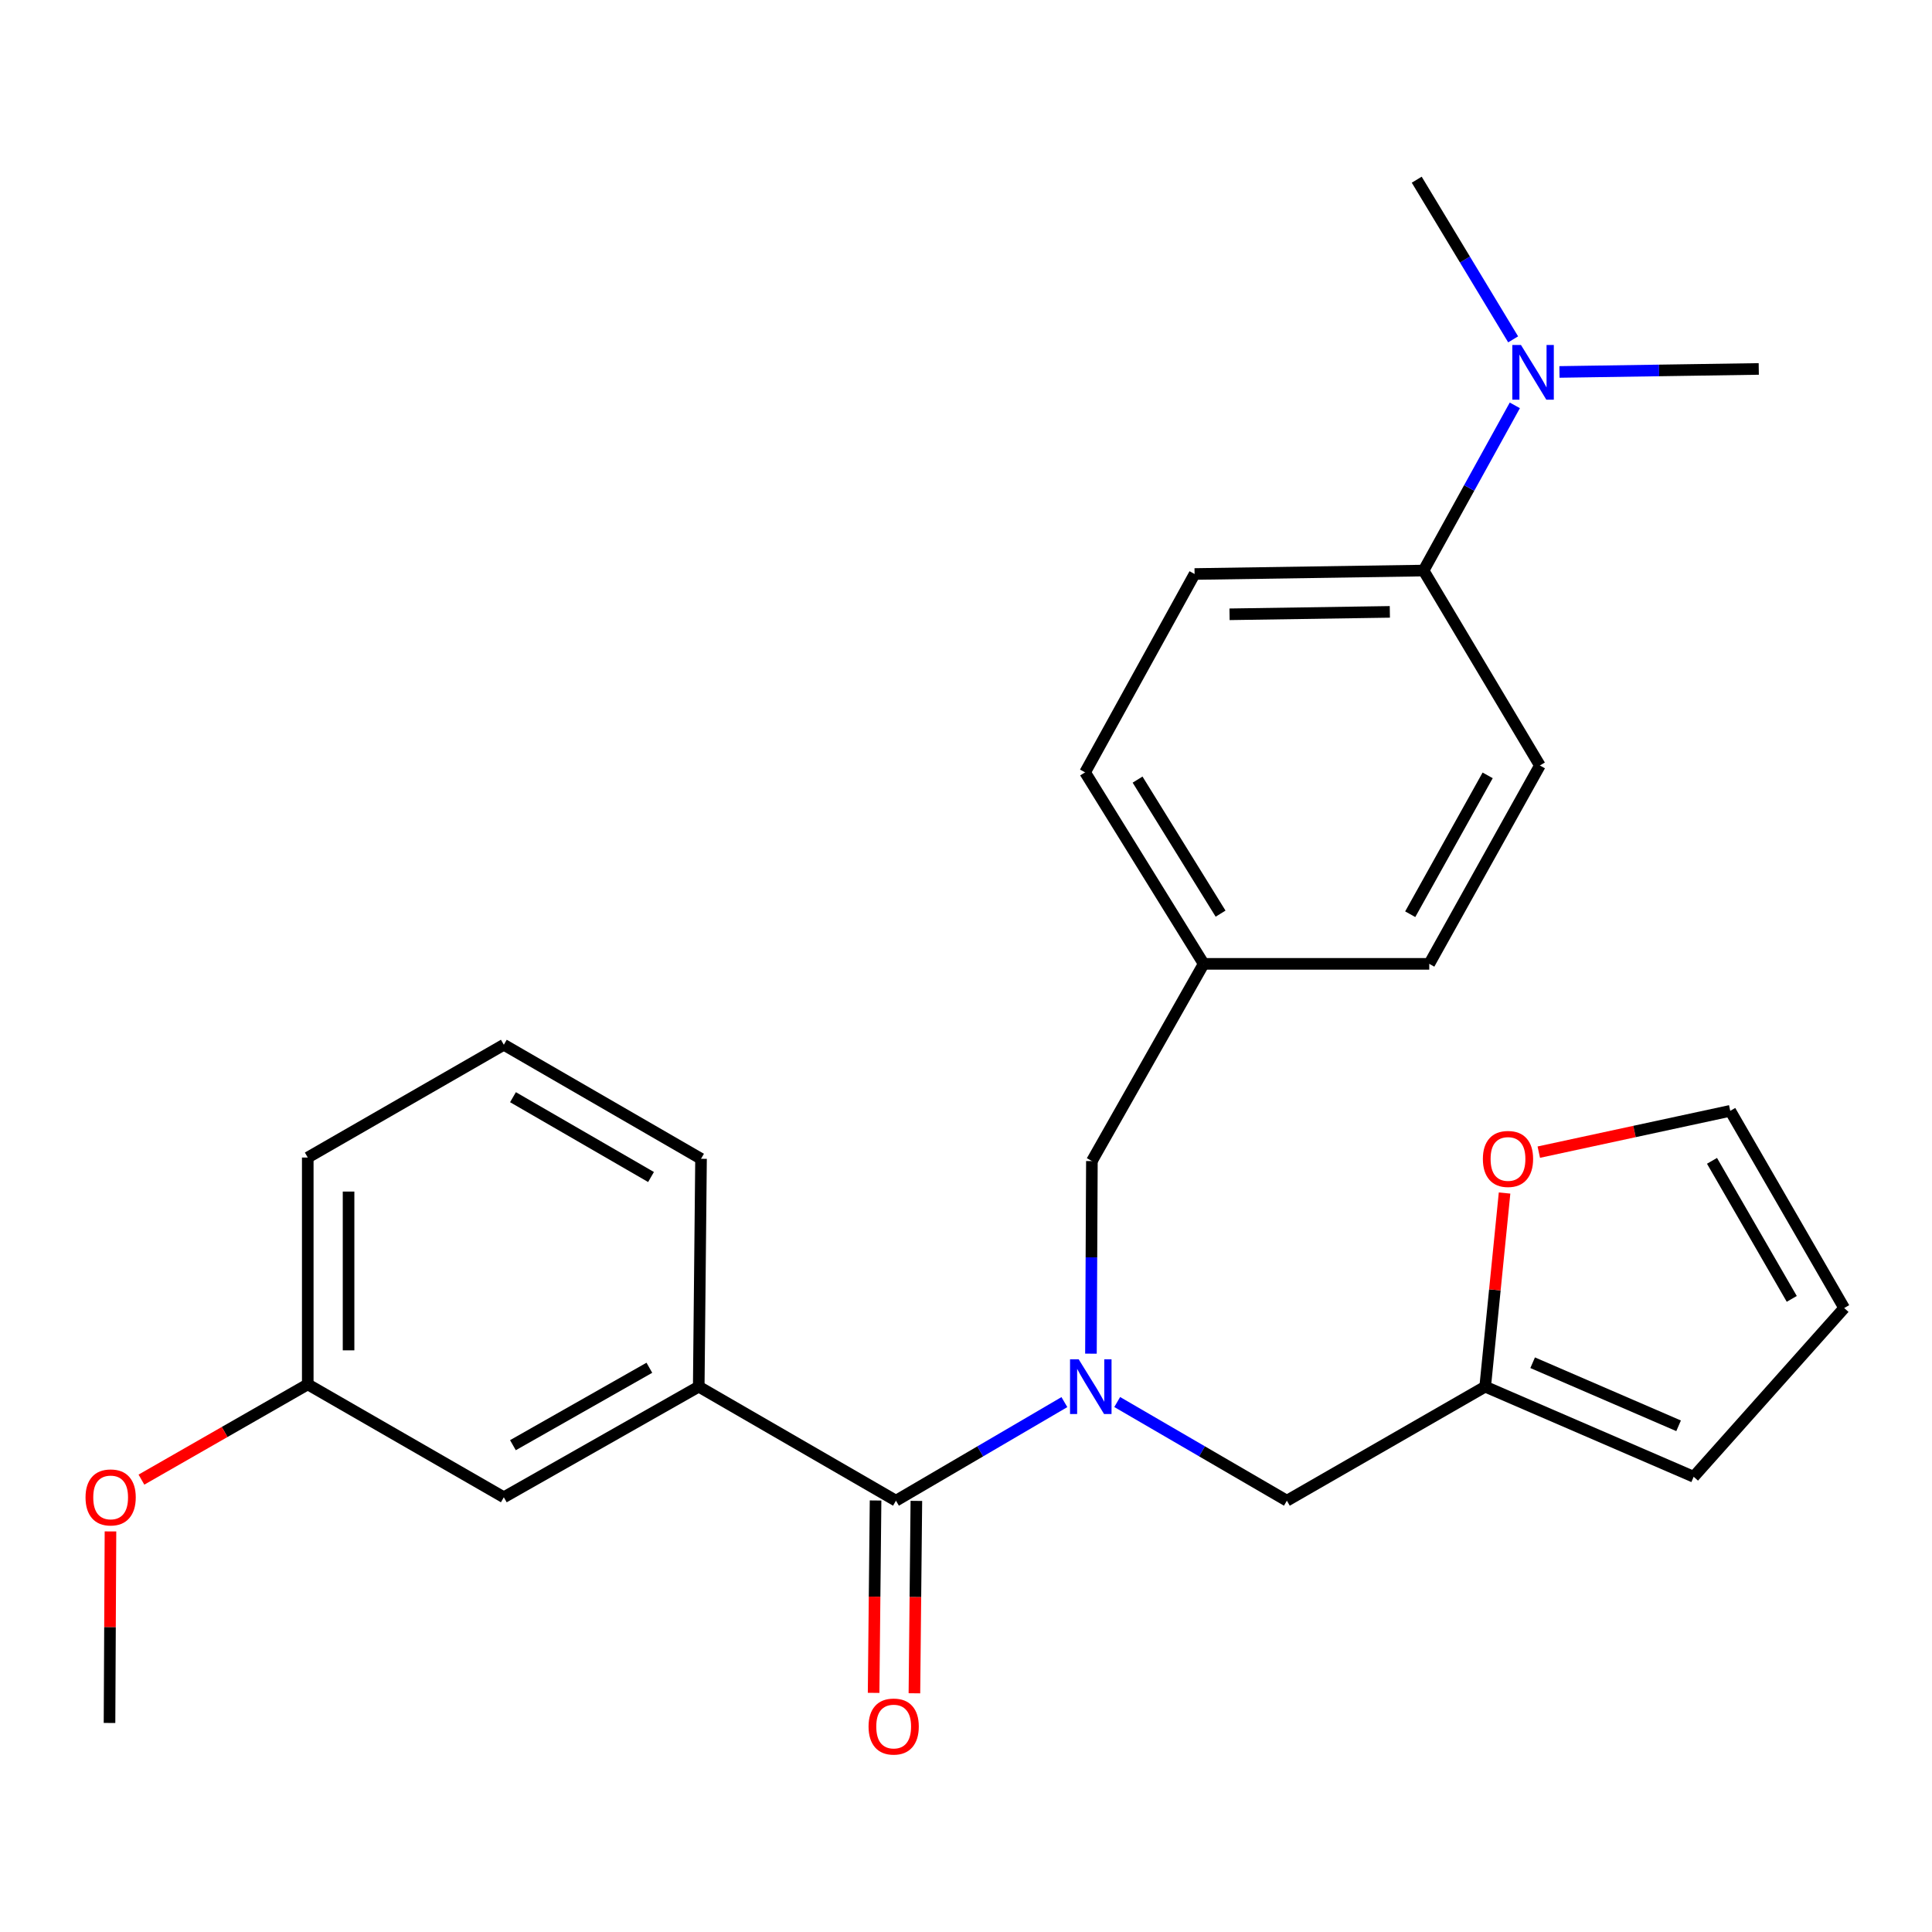<?xml version='1.0' encoding='iso-8859-1'?>
<svg version='1.1' baseProfile='full'
              xmlns='http://www.w3.org/2000/svg'
                      xmlns:rdkit='http://www.rdkit.org/xml'
                      xmlns:xlink='http://www.w3.org/1999/xlink'
                  xml:space='preserve'
width='1000px' height='1000px' viewBox='0 0 1000 1000'>
<!-- END OF HEADER -->
<rect style='opacity:1.0;fill:#FFFFFF;stroke:none' width='1000' height='1000' x='0' y='0'> </rect>
<path class='bond-0' d='M 550.927,725.73 L 507.338,751.242' style='fill:none;fill-rule:evenodd;stroke:#0000FF;stroke-width:6px;stroke-linecap:butt;stroke-linejoin:miter;stroke-opacity:1' />
<path class='bond-0' d='M 507.338,751.242 L 463.749,776.754' style='fill:none;fill-rule:evenodd;stroke:#000000;stroke-width:6px;stroke-linecap:butt;stroke-linejoin:miter;stroke-opacity:1' />
<path class='bond-3' d='M 578.264,725.686 L 622.174,751.22' style='fill:none;fill-rule:evenodd;stroke:#0000FF;stroke-width:6px;stroke-linecap:butt;stroke-linejoin:miter;stroke-opacity:1' />
<path class='bond-3' d='M 622.174,751.22 L 666.085,776.754' style='fill:none;fill-rule:evenodd;stroke:#000000;stroke-width:6px;stroke-linecap:butt;stroke-linejoin:miter;stroke-opacity:1' />
<path class='bond-4' d='M 564.672,700.654 L 564.918,650.807' style='fill:none;fill-rule:evenodd;stroke:#0000FF;stroke-width:6px;stroke-linecap:butt;stroke-linejoin:miter;stroke-opacity:1' />
<path class='bond-4' d='M 564.918,650.807 L 565.163,600.96' style='fill:none;fill-rule:evenodd;stroke:#000000;stroke-width:6px;stroke-linecap:butt;stroke-linejoin:miter;stroke-opacity:1' />
<path class='bond-1' d='M 463.749,776.754 L 361.666,717.734' style='fill:none;fill-rule:evenodd;stroke:#000000;stroke-width:6px;stroke-linecap:butt;stroke-linejoin:miter;stroke-opacity:1' />
<path class='bond-7' d='M 453.189,776.647 L 452.684,826.437' style='fill:none;fill-rule:evenodd;stroke:#000000;stroke-width:6px;stroke-linecap:butt;stroke-linejoin:miter;stroke-opacity:1' />
<path class='bond-7' d='M 452.684,826.437 L 452.179,876.227' style='fill:none;fill-rule:evenodd;stroke:#FF0000;stroke-width:6px;stroke-linecap:butt;stroke-linejoin:miter;stroke-opacity:1' />
<path class='bond-7' d='M 474.309,776.861 L 473.804,826.651' style='fill:none;fill-rule:evenodd;stroke:#000000;stroke-width:6px;stroke-linecap:butt;stroke-linejoin:miter;stroke-opacity:1' />
<path class='bond-7' d='M 473.804,826.651 L 473.299,876.441' style='fill:none;fill-rule:evenodd;stroke:#FF0000;stroke-width:6px;stroke-linecap:butt;stroke-linejoin:miter;stroke-opacity:1' />
<path class='bond-8' d='M 361.666,717.734 L 260.78,774.982' style='fill:none;fill-rule:evenodd;stroke:#000000;stroke-width:6px;stroke-linecap:butt;stroke-linejoin:miter;stroke-opacity:1' />
<path class='bond-8' d='M 336.109,707.952 L 265.489,748.026' style='fill:none;fill-rule:evenodd;stroke:#000000;stroke-width:6px;stroke-linecap:butt;stroke-linejoin:miter;stroke-opacity:1' />
<path class='bond-19' d='M 361.666,717.734 L 362.851,599.787' style='fill:none;fill-rule:evenodd;stroke:#000000;stroke-width:6px;stroke-linecap:butt;stroke-linejoin:miter;stroke-opacity:1' />
<path class='bond-2' d='M 768.731,717.734 L 666.085,776.754' style='fill:none;fill-rule:evenodd;stroke:#000000;stroke-width:6px;stroke-linecap:butt;stroke-linejoin:miter;stroke-opacity:1' />
<path class='bond-5' d='M 768.731,717.734 L 773.746,667.622' style='fill:none;fill-rule:evenodd;stroke:#000000;stroke-width:6px;stroke-linecap:butt;stroke-linejoin:miter;stroke-opacity:1' />
<path class='bond-5' d='M 773.746,667.622 L 778.761,617.51' style='fill:none;fill-rule:evenodd;stroke:#FF0000;stroke-width:6px;stroke-linecap:butt;stroke-linejoin:miter;stroke-opacity:1' />
<path class='bond-10' d='M 768.731,717.734 L 876.646,764.375' style='fill:none;fill-rule:evenodd;stroke:#000000;stroke-width:6px;stroke-linecap:butt;stroke-linejoin:miter;stroke-opacity:1' />
<path class='bond-10' d='M 793.297,705.343 L 868.838,737.992' style='fill:none;fill-rule:evenodd;stroke:#000000;stroke-width:6px;stroke-linecap:butt;stroke-linejoin:miter;stroke-opacity:1' />
<path class='bond-15' d='M 565.163,600.96 L 623.022,498.889' style='fill:none;fill-rule:evenodd;stroke:#000000;stroke-width:6px;stroke-linecap:butt;stroke-linejoin:miter;stroke-opacity:1' />
<path class='bond-11' d='M 796.477,596.348 L 846.025,585.659' style='fill:none;fill-rule:evenodd;stroke:#FF0000;stroke-width:6px;stroke-linecap:butt;stroke-linejoin:miter;stroke-opacity:1' />
<path class='bond-11' d='M 846.025,585.659 L 895.572,574.97' style='fill:none;fill-rule:evenodd;stroke:#000000;stroke-width:6px;stroke-linecap:butt;stroke-linejoin:miter;stroke-opacity:1' />
<path class='bond-6' d='M 736.839,295.321 L 618.317,297.105' style='fill:none;fill-rule:evenodd;stroke:#000000;stroke-width:6px;stroke-linecap:butt;stroke-linejoin:miter;stroke-opacity:1' />
<path class='bond-6' d='M 719.378,316.707 L 636.413,317.956' style='fill:none;fill-rule:evenodd;stroke:#000000;stroke-width:6px;stroke-linecap:butt;stroke-linejoin:miter;stroke-opacity:1' />
<path class='bond-9' d='M 736.839,295.321 L 760.455,252.567' style='fill:none;fill-rule:evenodd;stroke:#000000;stroke-width:6px;stroke-linecap:butt;stroke-linejoin:miter;stroke-opacity:1' />
<path class='bond-9' d='M 760.455,252.567 L 784.072,209.812' style='fill:none;fill-rule:evenodd;stroke:#0000FF;stroke-width:6px;stroke-linecap:butt;stroke-linejoin:miter;stroke-opacity:1' />
<path class='bond-26' d='M 736.839,295.321 L 797.044,396.219' style='fill:none;fill-rule:evenodd;stroke:#000000;stroke-width:6px;stroke-linecap:butt;stroke-linejoin:miter;stroke-opacity:1' />
<path class='bond-16' d='M 260.78,774.982 L 159.295,716.549' style='fill:none;fill-rule:evenodd;stroke:#000000;stroke-width:6px;stroke-linecap:butt;stroke-linejoin:miter;stroke-opacity:1' />
<path class='bond-22' d='M 807.173,192.516 L 858.753,191.739' style='fill:none;fill-rule:evenodd;stroke:#0000FF;stroke-width:6px;stroke-linecap:butt;stroke-linejoin:miter;stroke-opacity:1' />
<path class='bond-22' d='M 858.753,191.739 L 910.333,190.962' style='fill:none;fill-rule:evenodd;stroke:#000000;stroke-width:6px;stroke-linecap:butt;stroke-linejoin:miter;stroke-opacity:1' />
<path class='bond-23' d='M 783.202,175.65 L 758.249,134.33' style='fill:none;fill-rule:evenodd;stroke:#0000FF;stroke-width:6px;stroke-linecap:butt;stroke-linejoin:miter;stroke-opacity:1' />
<path class='bond-23' d='M 758.249,134.33 L 733.295,93.009' style='fill:none;fill-rule:evenodd;stroke:#000000;stroke-width:6px;stroke-linecap:butt;stroke-linejoin:miter;stroke-opacity:1' />
<path class='bond-12' d='M 876.646,764.375 L 954.545,677.041' style='fill:none;fill-rule:evenodd;stroke:#000000;stroke-width:6px;stroke-linecap:butt;stroke-linejoin:miter;stroke-opacity:1' />
<path class='bond-27' d='M 895.572,574.97 L 954.545,677.041' style='fill:none;fill-rule:evenodd;stroke:#000000;stroke-width:6px;stroke-linecap:butt;stroke-linejoin:miter;stroke-opacity:1' />
<path class='bond-27' d='M 886.13,600.847 L 927.412,672.297' style='fill:none;fill-rule:evenodd;stroke:#000000;stroke-width:6px;stroke-linecap:butt;stroke-linejoin:miter;stroke-opacity:1' />
<path class='bond-13' d='M 797.044,396.219 L 739.784,498.889' style='fill:none;fill-rule:evenodd;stroke:#000000;stroke-width:6px;stroke-linecap:butt;stroke-linejoin:miter;stroke-opacity:1' />
<path class='bond-13' d='M 770.009,401.332 L 729.927,473.201' style='fill:none;fill-rule:evenodd;stroke:#000000;stroke-width:6px;stroke-linecap:butt;stroke-linejoin:miter;stroke-opacity:1' />
<path class='bond-14' d='M 618.317,297.105 L 561.643,399.775' style='fill:none;fill-rule:evenodd;stroke:#000000;stroke-width:6px;stroke-linecap:butt;stroke-linejoin:miter;stroke-opacity:1' />
<path class='bond-17' d='M 623.022,498.889 L 739.784,498.889' style='fill:none;fill-rule:evenodd;stroke:#000000;stroke-width:6px;stroke-linecap:butt;stroke-linejoin:miter;stroke-opacity:1' />
<path class='bond-18' d='M 623.022,498.889 L 561.643,399.775' style='fill:none;fill-rule:evenodd;stroke:#000000;stroke-width:6px;stroke-linecap:butt;stroke-linejoin:miter;stroke-opacity:1' />
<path class='bond-18' d='M 631.772,472.902 L 588.806,403.522' style='fill:none;fill-rule:evenodd;stroke:#000000;stroke-width:6px;stroke-linecap:butt;stroke-linejoin:miter;stroke-opacity:1' />
<path class='bond-20' d='M 159.295,716.549 L 116.253,741.201' style='fill:none;fill-rule:evenodd;stroke:#000000;stroke-width:6px;stroke-linecap:butt;stroke-linejoin:miter;stroke-opacity:1' />
<path class='bond-20' d='M 116.253,741.201 L 73.21,765.853' style='fill:none;fill-rule:evenodd;stroke:#FF0000;stroke-width:6px;stroke-linecap:butt;stroke-linejoin:miter;stroke-opacity:1' />
<path class='bond-28' d='M 159.295,716.549 L 159.295,599.142' style='fill:none;fill-rule:evenodd;stroke:#000000;stroke-width:6px;stroke-linecap:butt;stroke-linejoin:miter;stroke-opacity:1' />
<path class='bond-28' d='M 180.416,698.938 L 180.416,616.753' style='fill:none;fill-rule:evenodd;stroke:#000000;stroke-width:6px;stroke-linecap:butt;stroke-linejoin:miter;stroke-opacity:1' />
<path class='bond-21' d='M 362.851,599.787 L 260.78,540.766' style='fill:none;fill-rule:evenodd;stroke:#000000;stroke-width:6px;stroke-linecap:butt;stroke-linejoin:miter;stroke-opacity:1' />
<path class='bond-21' d='M 336.968,609.218 L 265.518,567.904' style='fill:none;fill-rule:evenodd;stroke:#000000;stroke-width:6px;stroke-linecap:butt;stroke-linejoin:miter;stroke-opacity:1' />
<path class='bond-25' d='M 57.182,792.663 L 56.933,842.233' style='fill:none;fill-rule:evenodd;stroke:#FF0000;stroke-width:6px;stroke-linecap:butt;stroke-linejoin:miter;stroke-opacity:1' />
<path class='bond-25' d='M 56.933,842.233 L 56.684,891.803' style='fill:none;fill-rule:evenodd;stroke:#000000;stroke-width:6px;stroke-linecap:butt;stroke-linejoin:miter;stroke-opacity:1' />
<path class='bond-24' d='M 260.78,540.766 L 159.295,599.142' style='fill:none;fill-rule:evenodd;stroke:#000000;stroke-width:6px;stroke-linecap:butt;stroke-linejoin:miter;stroke-opacity:1' />
<path  class='atom-0' d='M 558.328 703.574
L 567.608 718.574
Q 568.528 720.054, 570.008 722.734
Q 571.488 725.414, 571.568 725.574
L 571.568 703.574
L 575.328 703.574
L 575.328 731.894
L 571.448 731.894
L 561.488 715.494
Q 560.328 713.574, 559.088 711.374
Q 557.888 709.174, 557.528 708.494
L 557.528 731.894
L 553.848 731.894
L 553.848 703.574
L 558.328 703.574
' fill='#0000FF'/>
<path  class='atom-6' d='M 767.535 599.867
Q 767.535 593.067, 770.895 589.267
Q 774.255 585.467, 780.535 585.467
Q 786.815 585.467, 790.175 589.267
Q 793.535 593.067, 793.535 599.867
Q 793.535 606.747, 790.135 610.667
Q 786.735 614.547, 780.535 614.547
Q 774.295 614.547, 770.895 610.667
Q 767.535 606.787, 767.535 599.867
M 780.535 611.347
Q 784.855 611.347, 787.175 608.467
Q 789.535 605.547, 789.535 599.867
Q 789.535 594.307, 787.175 591.507
Q 784.855 588.667, 780.535 588.667
Q 776.215 588.667, 773.855 591.467
Q 771.535 594.267, 771.535 599.867
Q 771.535 605.587, 773.855 608.467
Q 776.215 611.347, 780.535 611.347
' fill='#FF0000'/>
<path  class='atom-8' d='M 449.564 893.655
Q 449.564 886.855, 452.924 883.055
Q 456.284 879.255, 462.564 879.255
Q 468.844 879.255, 472.204 883.055
Q 475.564 886.855, 475.564 893.655
Q 475.564 900.535, 472.164 904.455
Q 468.764 908.335, 462.564 908.335
Q 456.324 908.335, 452.924 904.455
Q 449.564 900.575, 449.564 893.655
M 462.564 905.135
Q 466.884 905.135, 469.204 902.255
Q 471.564 899.335, 471.564 893.655
Q 471.564 888.095, 469.204 885.295
Q 466.884 882.455, 462.564 882.455
Q 458.244 882.455, 455.884 885.255
Q 453.564 888.055, 453.564 893.655
Q 453.564 899.375, 455.884 902.255
Q 458.244 905.135, 462.564 905.135
' fill='#FF0000'/>
<path  class='atom-10' d='M 787.252 178.562
L 796.532 193.562
Q 797.452 195.042, 798.932 197.722
Q 800.412 200.402, 800.492 200.562
L 800.492 178.562
L 804.252 178.562
L 804.252 206.882
L 800.372 206.882
L 790.412 190.482
Q 789.252 188.562, 788.012 186.362
Q 786.812 184.162, 786.452 183.482
L 786.452 206.882
L 782.772 206.882
L 782.772 178.562
L 787.252 178.562
' fill='#0000FF'/>
<path  class='atom-21' d='M 44.271 775.062
Q 44.271 768.262, 47.631 764.462
Q 50.991 760.662, 57.271 760.662
Q 63.551 760.662, 66.911 764.462
Q 70.271 768.262, 70.271 775.062
Q 70.271 781.942, 66.871 785.862
Q 63.471 789.742, 57.271 789.742
Q 51.031 789.742, 47.631 785.862
Q 44.271 781.982, 44.271 775.062
M 57.271 786.542
Q 61.591 786.542, 63.911 783.662
Q 66.271 780.742, 66.271 775.062
Q 66.271 769.502, 63.911 766.702
Q 61.591 763.862, 57.271 763.862
Q 52.951 763.862, 50.591 766.662
Q 48.271 769.462, 48.271 775.062
Q 48.271 780.782, 50.591 783.662
Q 52.951 786.542, 57.271 786.542
' fill='#FF0000'/>
</svg>
